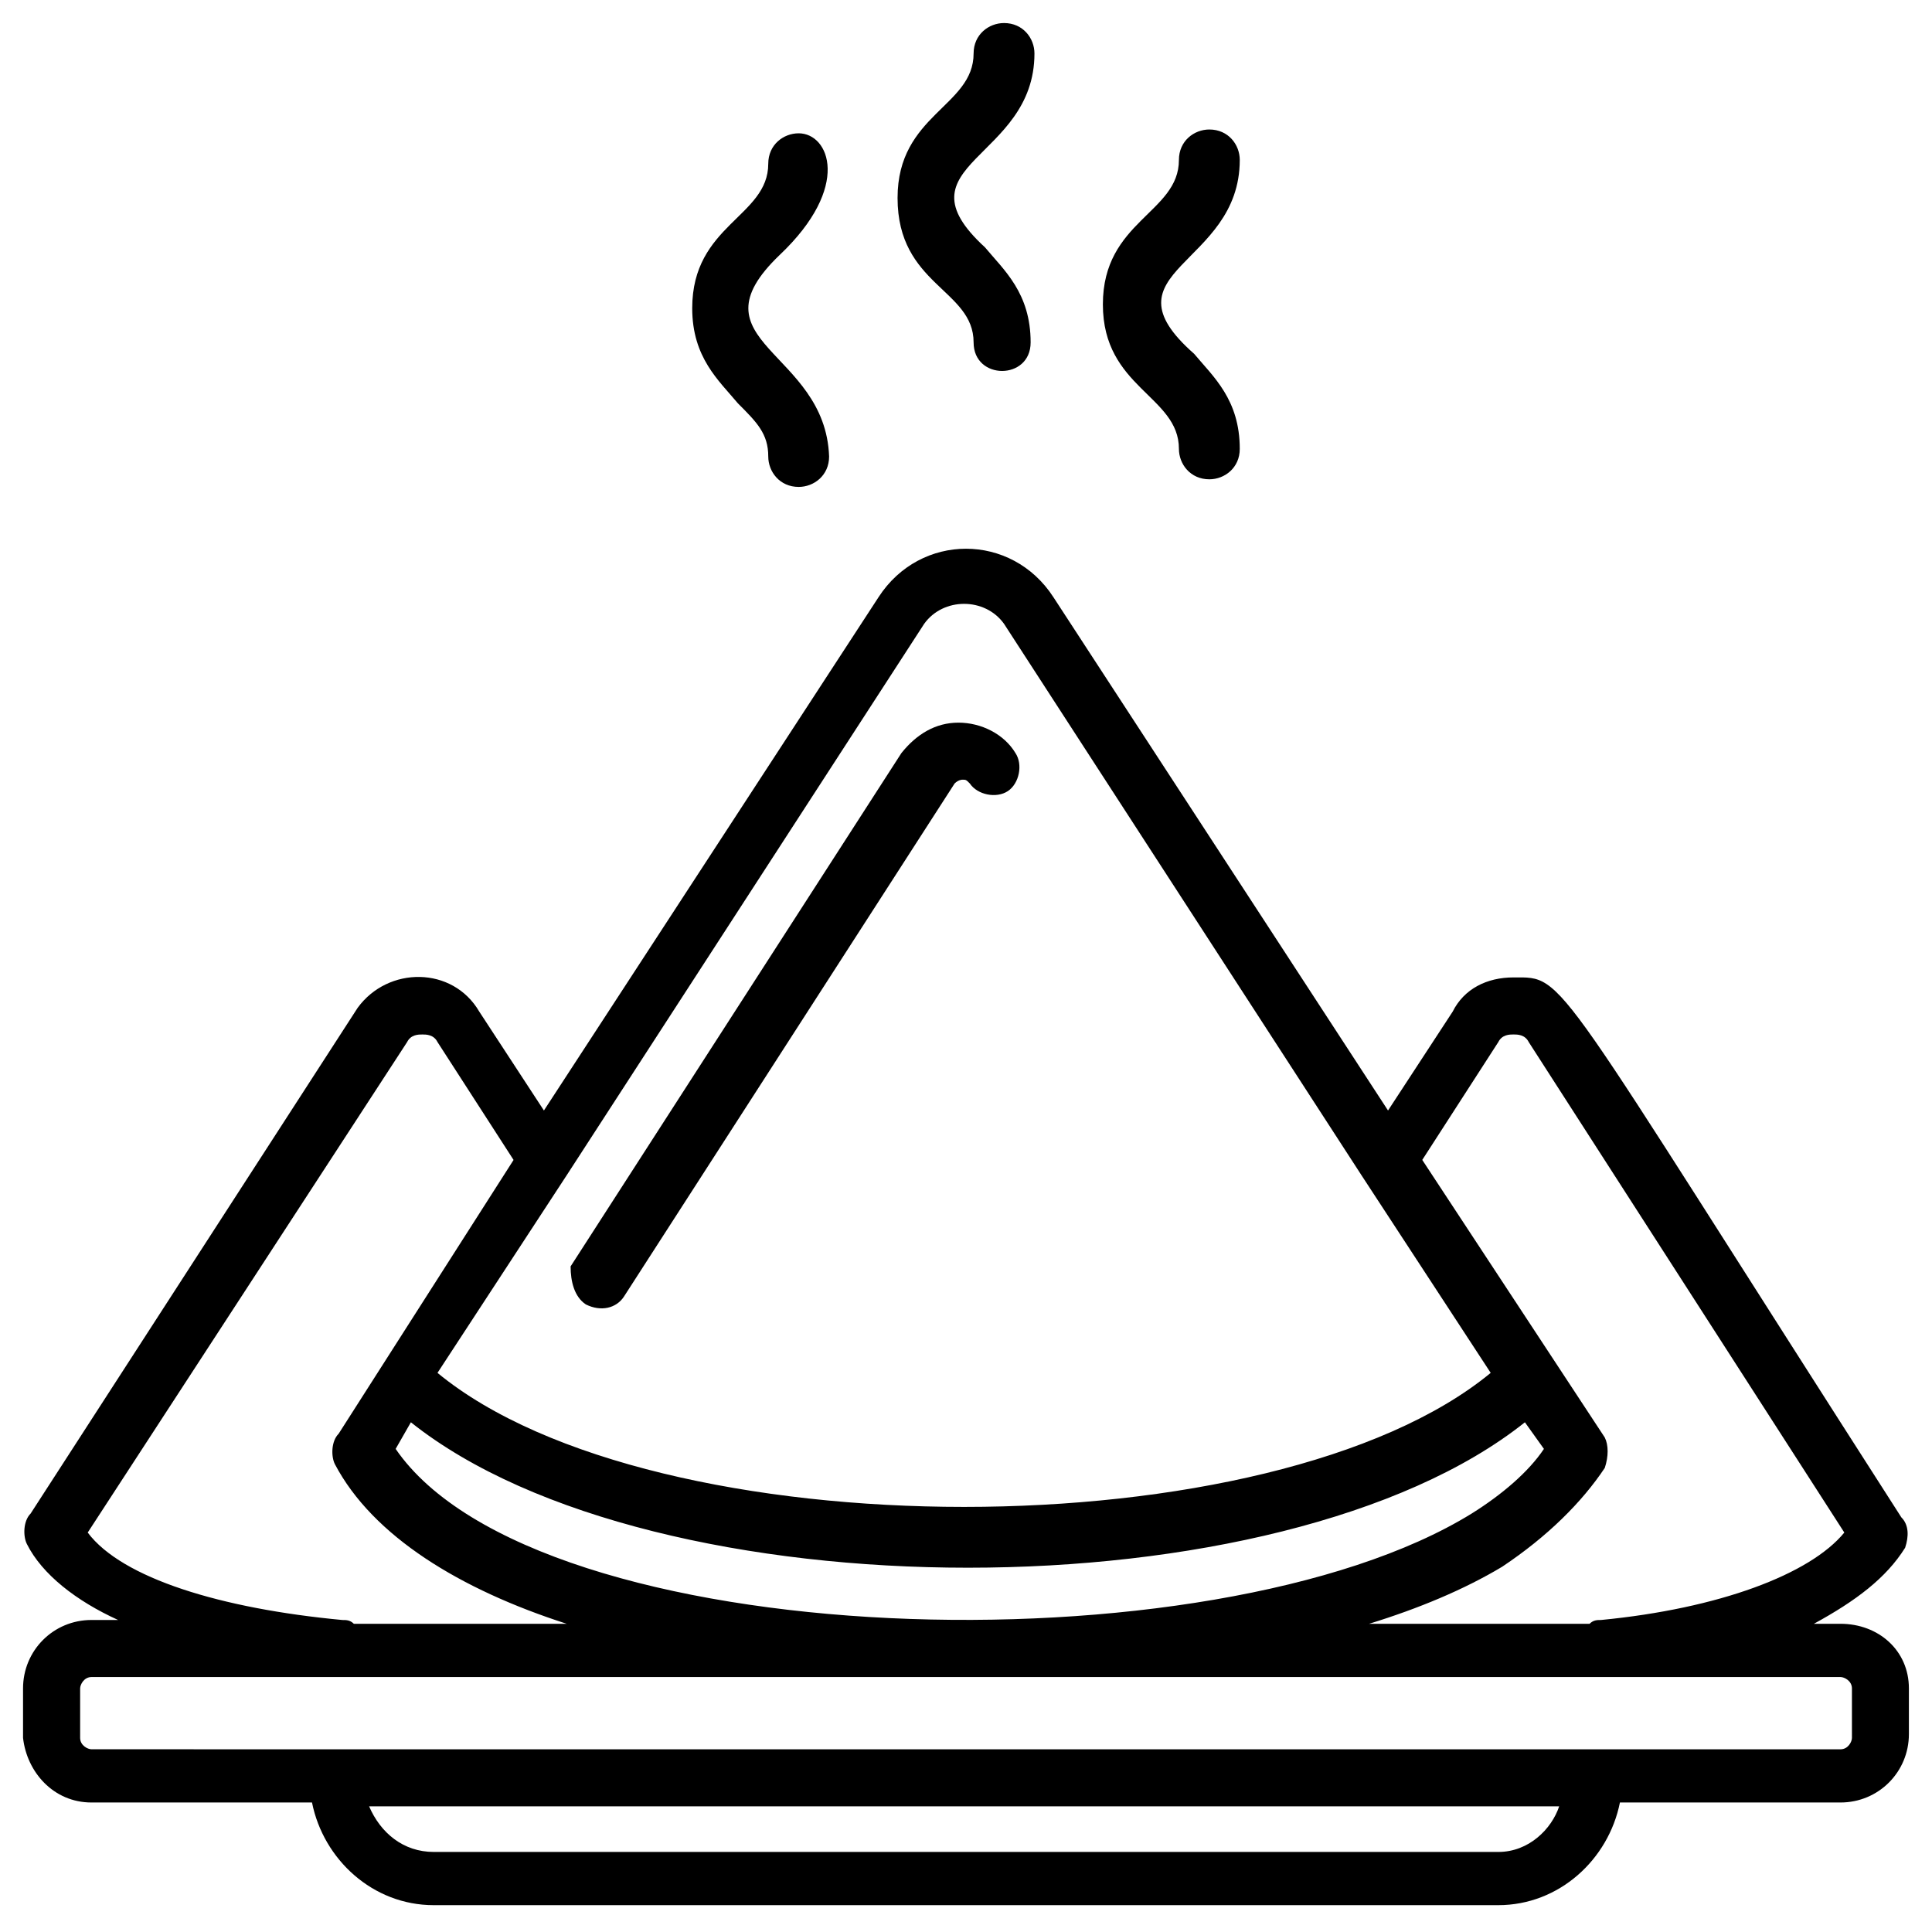 <?xml version="1.0" encoding="UTF-8"?>
<!-- Uploaded to: SVG Repo, www.svgrepo.com, Generator: SVG Repo Mixer Tools -->
<svg fill="#000000" width="800px" height="800px" version="1.1" viewBox="144 144 512 512" xmlns="http://www.w3.org/2000/svg">
 <g>
  <path d="m299.24 489.68c4.031 2.016 8.062 1.008 10.078-2.016l87.664-136.03c1.008-1.008 2.016-1.008 2.016-1.008 1.008 0 1.008 0 2.016 1.008 2.016 3.023 7.055 4.031 10.078 2.016 3.023-2.016 4.031-7.055 2.016-10.078-3.023-5.039-9.07-8.062-15.113-8.062-6.047 0-11.082 3.023-15.113 8.062l-87.664 136.03c-0.008 4.035 1 8.062 4.023 10.078z"/>
  <path d="m631.75 574.32h-7.055c11.082-6.047 19.145-12.09 24.184-20.152 1.008-3.023 1.008-6.047-1.008-8.062-93.707-146.1-88.668-143.08-102.78-143.08-7.055 0-13.098 3.023-16.121 9.07l-17.129 26.199-88.672-136.03c-11.082-17.129-35.266-17.129-46.352 0l-88.672 136.03-17.129-26.199c-7.051-12.09-24.18-12.09-32.238-1.008l-86.656 134.01c-2.016 2.016-2.016 6.047-1.008 8.062 4.031 8.062 13.098 15.113 24.184 20.152h-7.055c-10.078 0-18.137 8.062-18.137 18.137v13.098c1.008 9.07 8.062 17.133 18.137 17.133h58.441c3.023 15.113 16.121 27.207 32.242 27.207h282.13c16.121 0 29.223-12.09 32.242-27.207h58.445c10.078 0 18.137-8.062 18.137-18.137v-12.094c0-10.074-8.059-17.129-18.137-17.129zm-90.684-154.16c1.008-2.016 3.023-2.016 4.031-2.016 1.008 0 3.023 0 4.031 2.016l83.633 129.98c-9.07 11.082-33.25 20.152-64.488 23.176-1.008 0-2.016 0-3.023 1.008h-58.441c13.098-4.031 25.191-9.07 35.266-15.113 12.09-8.062 21.16-17.129 27.207-26.199 1.008-3.023 1.008-6.047 0-8.062l-48.367-73.559zm-288.18 100.76c64.488 51.387 230.75 51.387 295.23 0l5.039 7.055c-4.031 6.047-11.082 12.09-19.145 17.129-68.52 42.32-247.88 37.281-285.16-17.129zm136.03-211.6c5.039-7.055 16.121-7.055 21.16 0l94.715 146.11 34.258 52.395c-57.434 47.359-221.68 47.359-279.11 0l34.258-52.395zm-154.16 264c-32.242-3.023-58.441-11.082-67.512-23.176l84.641-129.98c1.008-2.016 3.023-2.016 4.031-2.016 1.008 0 3.023 0 4.031 2.016l20.152 31.234-46.352 72.547c-2.016 2.016-2.016 6.047-1.008 8.062 10.078 19.145 33.25 33.25 61.465 42.32h-56.426c-1.008-1.008-2.016-1.008-3.023-1.008zm306.32 61.465h-282.13c-8.062 0-14.105-5.039-17.129-12.09h315.38c-2.016 6.043-8.062 12.09-16.121 12.09zm93.707-30.227c0 1.008-1.008 3.023-3.023 3.023h-398.01l-65.492-0.004c-1.008 0-3.023-1.008-3.023-3.023v-13.098c0-1.008 1.008-3.023 3.023-3.023h463.5c1.008 0 3.023 1.008 3.023 3.023z"/>
  <path d="m418.14 158.17c0-4.031-3.023-8.062-8.062-8.062-4.031 0-8.062 3.023-8.062 8.062 0 14.105-20.152 16.121-20.152 38.289 0 23.176 20.152 24.184 20.152 38.289 0 10.078 15.113 10.078 15.113 0 0-13.098-7.055-19.145-12.09-25.191-24.18-22.168 13.102-23.176 13.102-51.387z"/>
  <path d="m350.62 211.57c19.145-18.137 13.098-32.242 5.039-32.242-4.031 0-8.062 3.023-8.062 8.062 0 14.105-20.152 16.121-20.152 38.289 0 13.098 7.055 19.145 12.09 25.191 5.039 5.039 8.062 8.062 8.062 14.105 0 4.031 3.023 8.062 8.062 8.062 4.031 0 8.062-3.023 8.062-8.062-1.012-28.215-37.285-30.23-13.102-53.406z"/>
  <path d="m472.55 186.38c0-4.031-3.023-8.062-8.062-8.062-4.031 0-8.062 3.023-8.062 8.062 0 14.105-20.152 16.121-20.152 38.289s20.152 24.184 20.152 38.289c0 4.031 3.023 8.062 8.062 8.062 4.031 0 8.062-3.023 8.062-8.062 0-13.098-7.055-19.145-12.09-25.191-25.191-22.164 12.09-23.172 12.09-51.387z"/>
 </g>
</svg>